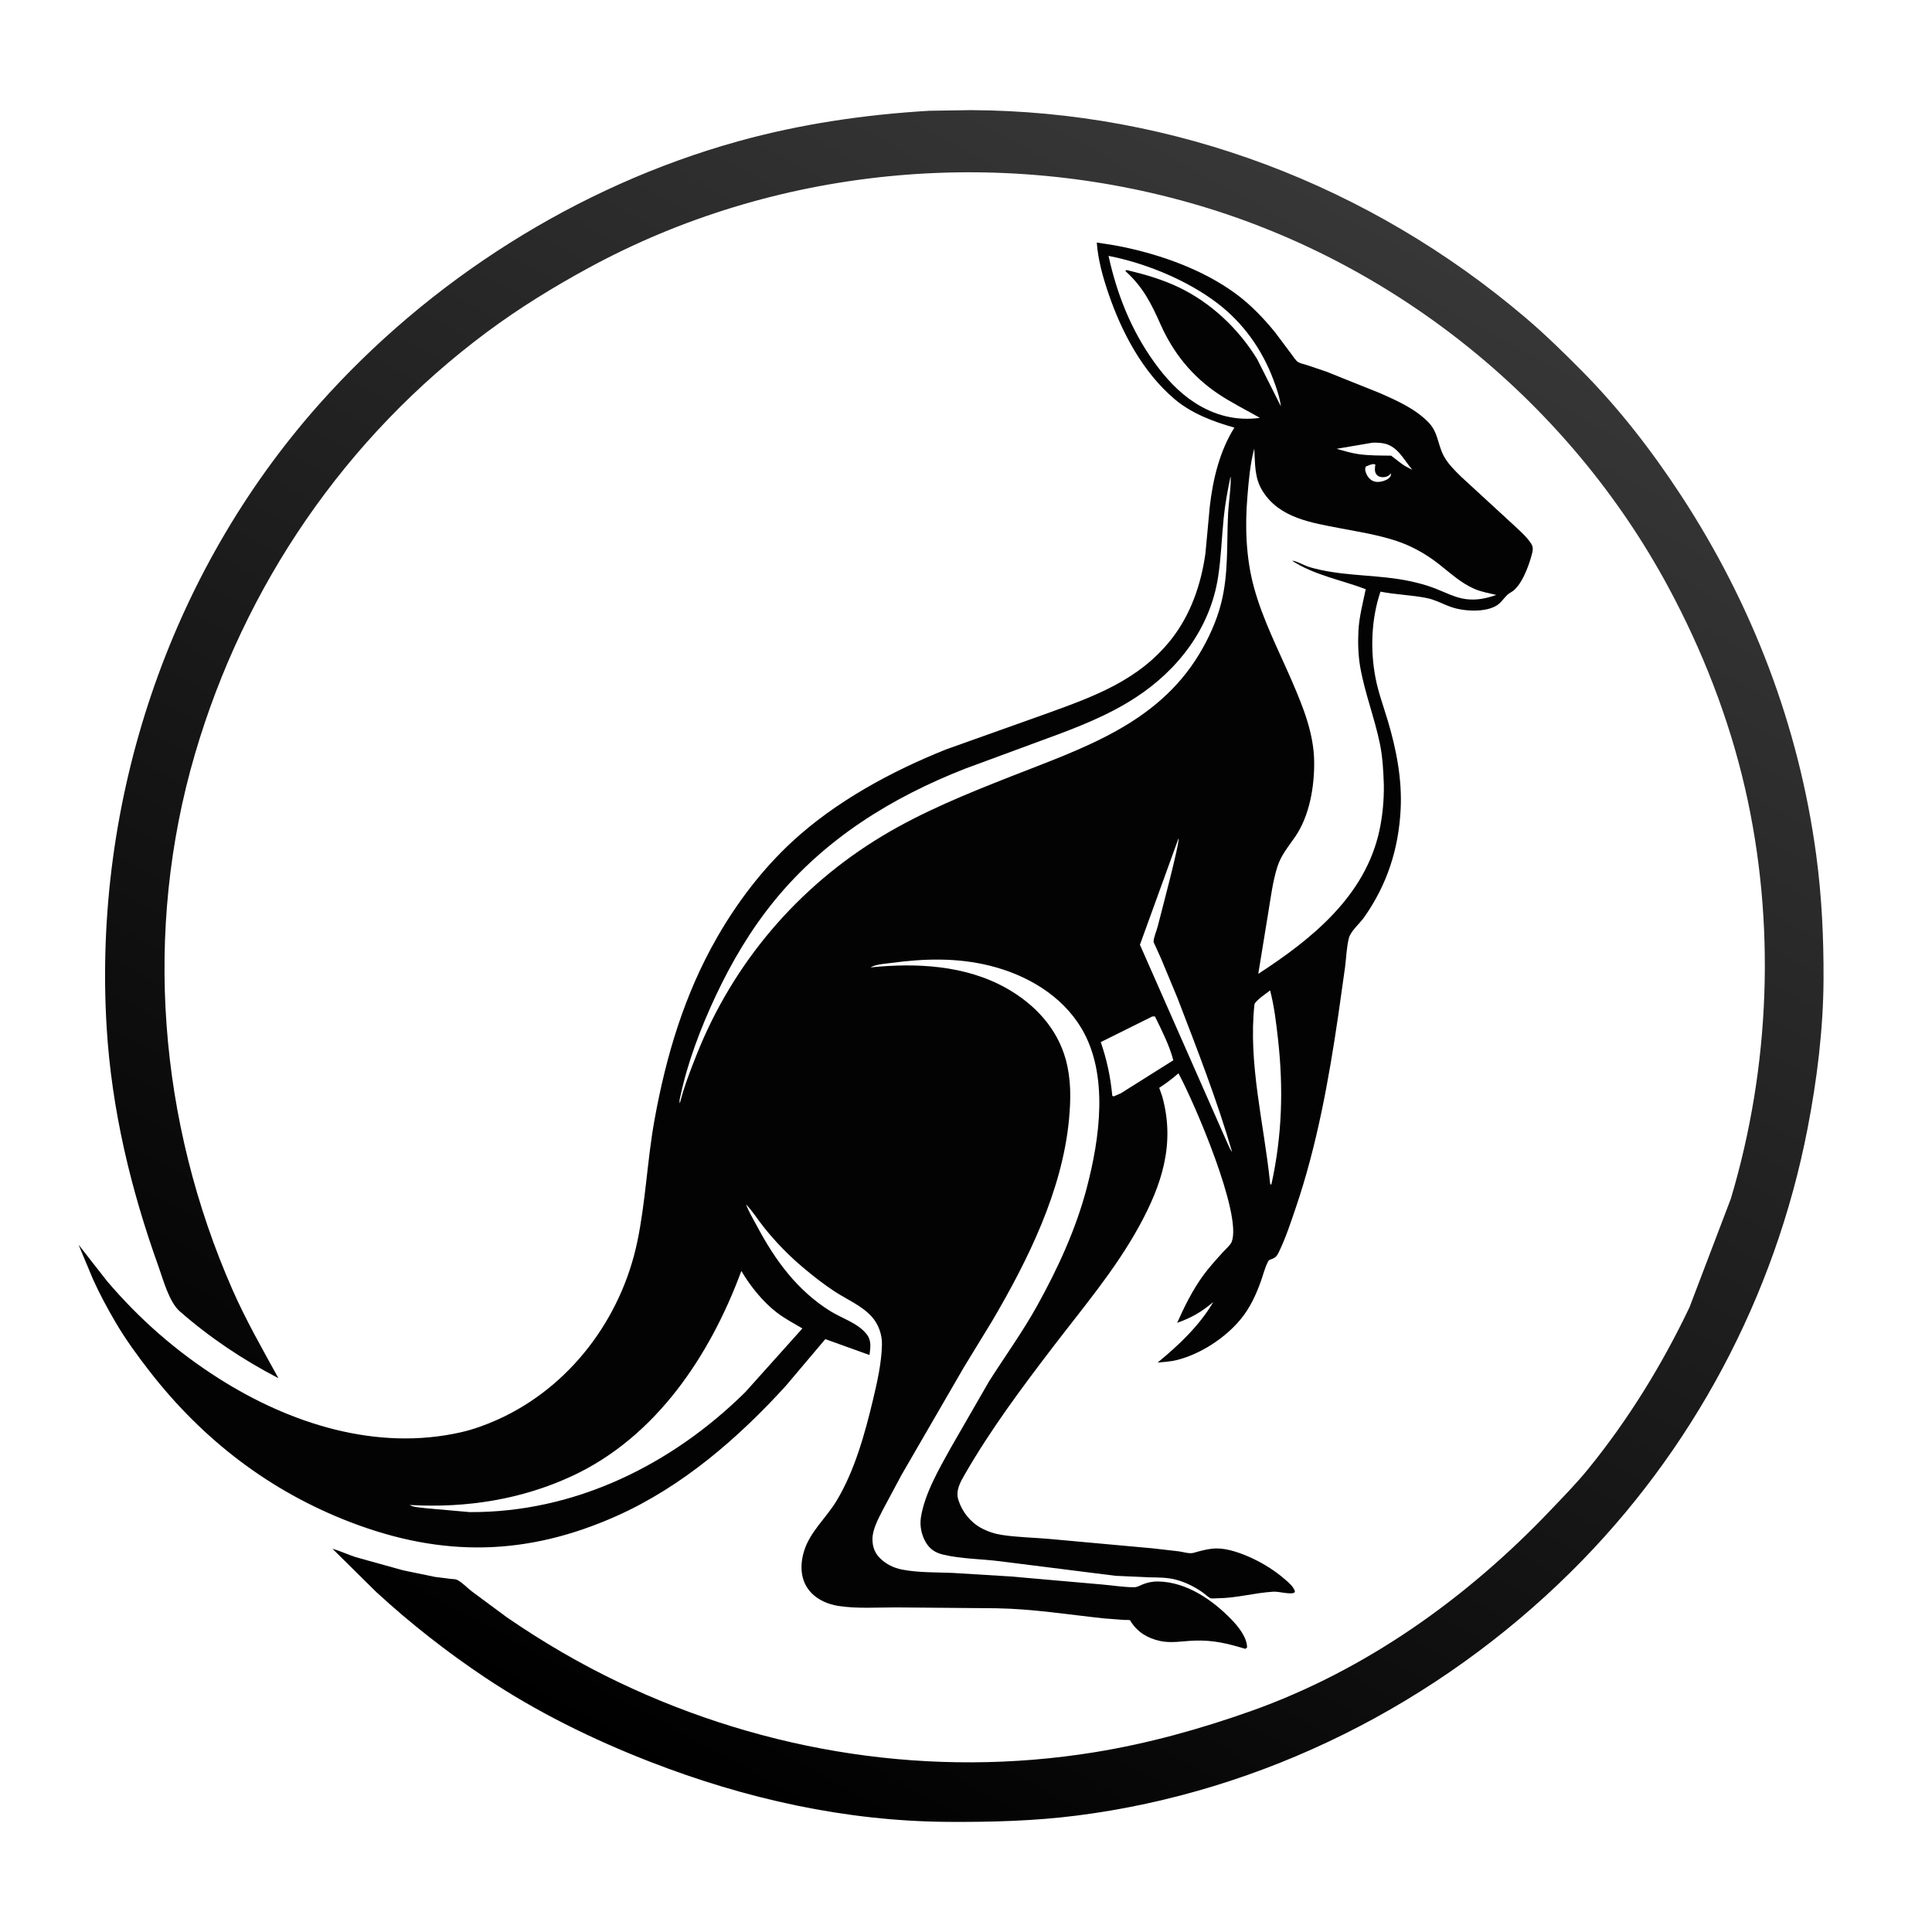 <svg version="1.1" xmlns="http://www.w3.org/2000/svg" style="display: block;" viewBox="0 0 2048 2048" width="1024" height="1024">
<defs>
	<linearGradient id="Gradient1" gradientUnits="userSpaceOnUse" x1="585.998" y1="1818.3" x2="1459.25" y2="229.789">
		<stop class="stop0" offset="0" stop-opacity="1" stop-color="rgb(0,0,0)"/>
		<stop class="stop1" offset="1" stop-opacity="1" stop-color="rgb(54,55,54)"/>
	</linearGradient>
</defs>
<path transform="translate(0,0)" fill="rgb(255,255,255)" d="M -0 -0 L 2048 0 L 2048 2048 L -0 2048 L -0 -0 z"/>
<path transform="translate(0,0)" fill="url(#Gradient1)" d="M 984.953 117.43 L 1028.73 116.735 C 1245.1 117.644 1451.95 196.541 1616.61 336.358 C 1637.53 354.114 1657.24 373.394 1676.55 392.871 C 1716.3 432.977 1750.98 477.808 1781.87 525 C 1857.34 640.327 1906.88 769.4 1925.24 906.217 C 1931.13 950.085 1933.22 993.815 1933.02 1038.05 C 1932.79 1090.85 1926.09 1144.73 1916.05 1196.5 C 1881.56 1374.33 1794.13 1538.65 1665.35 1666.13 C 1524.12 1805.92 1339.3 1899.37 1141.77 1924.55 C 1096.44 1930.33 1051.08 1931.53 1005.44 1931.26 C 896.457 1930.64 789.964 1906.8 688.726 1867.41 C 627.931 1843.75 568.492 1814.48 514.153 1778.19 C 473.716 1751.19 435.084 1720.88 399.268 1688 L 352.384 1641.71 C 360.764 1644.15 368.691 1647.9 376.988 1650.61 L 427.263 1664.6 L 461.158 1671.6 L 477.467 1673.67 C 479.13 1673.87 482.617 1673.87 484.059 1674.49 C 489.012 1676.6 495.345 1683.23 499.896 1686.75 L 537.241 1714.39 C 574.855 1740.27 614.704 1763.61 655.922 1783.27 C 812.89 1858.14 988.167 1885.3 1160.19 1857.47 C 1216.76 1848.32 1272.43 1832.85 1326.39 1813.68 C 1447.74 1770.57 1554.99 1694.01 1643.26 1601.26 C 1656.89 1586.94 1670.9 1572.73 1683.39 1557.38 C 1726.1 1504.88 1761.84 1446.85 1790.93 1385.8 L 1834.75 1270.72 C 1876.63 1130.77 1882.55 977.929 1849.78 835.414 C 1832.68 761.036 1804.35 688.747 1768.14 621.668 C 1663.68 428.179 1482.69 280.667 1271.67 217.999 C 1057.15 154.289 820.492 176.859 623.461 284.225 C 586.134 304.565 550.15 326.72 516.023 352.104 C 366.239 463.516 258.885 620.736 206.569 799.617 C 151.775 986.967 168.121 1189.08 246.463 1367.22 C 260.702 1399.6 278.163 1430.02 295.142 1460.95 C 257.439 1441.37 222.558 1418.07 190.567 1390.06 C 179.21 1380.11 173.089 1356.71 168.032 1342.62 C 138.594 1260.64 118.297 1176.05 113.046 1088.88 C 98.642 849.77 178.489 608.564 337.921 428.911 C 454.897 297.097 611.946 197.232 782.028 149.907 C 848.345 131.454 916.336 121.515 984.953 117.43 z"/>
<path transform="translate(0,0)" fill="rgb(3,3,3)" d="M 1162.61 257.108 L 1181.5 260.048 C 1225.77 268.12 1274.38 284.888 1310.76 311.948 C 1325.95 323.238 1339.55 337.452 1351.5 352.096 L 1368.77 375.132 C 1370.61 377.593 1373.65 382.536 1376.3 383.967 C 1378.95 385.399 1382.84 386.179 1385.73 387.105 L 1406 393.956 L 1463 416.82 C 1480.91 424.739 1499.78 433.096 1513.78 447.219 C 1524.66 458.202 1523.73 470.417 1530.25 482.97 C 1534.66 491.458 1542.37 499.01 1549.16 505.621 L 1601.99 554.207 C 1608.98 560.855 1617.91 568.169 1623.11 576.303 C 1625.73 580.391 1624.8 583.948 1623.63 588.363 C 1620.53 600.007 1612.59 622.108 1601.43 627.997 C 1595.62 631.063 1592.82 637.734 1587.08 641.521 C 1575.13 649.398 1552.21 648.124 1539.15 643.757 C 1529.8 640.629 1521.68 635.761 1511.87 633.844 C 1495.88 630.721 1479.4 630.311 1463.35 627.173 C 1453.61 655.981 1452.4 688.733 1458.08 718.5 C 1460.97 733.646 1466.45 748.471 1470.89 763.217 C 1480.08 793.754 1486.4 826.047 1484.74 858.072 C 1482.57 900.076 1470.44 937.556 1446.24 972.104 C 1441.84 978.389 1431.93 986.955 1430.02 993.962 C 1427.43 1003.49 1427.1 1015.23 1425.83 1025.12 L 1418.56 1076.61 C 1408.5 1145.15 1395.98 1214.3 1373.67 1279.99 C 1368.33 1295.7 1363.03 1311.9 1355.82 1326.87 C 1353.36 1331.97 1352.11 1333.33 1346.6 1335.21 C 1344.85 1335.81 1344.64 1336.45 1343.77 1338.17 C 1340.9 1343.81 1339.15 1350.85 1337.04 1356.86 C 1331.64 1372.25 1325.08 1386.69 1314.5 1399.25 C 1298.12 1418.68 1272.83 1435.16 1248.16 1441.54 C 1241.33 1443.31 1234.13 1443.76 1227.12 1444.36 C 1249.51 1426.04 1271.36 1405.29 1286.15 1380.23 C 1273.38 1390.82 1263.47 1396.7 1247.85 1402.25 C 1255.5 1385.05 1264.07 1367.72 1275.13 1352.45 C 1281.62 1343.49 1289.15 1335.35 1296.53 1327.13 C 1298.97 1324.42 1304.37 1319.75 1305.64 1316.46 C 1316.95 1287.29 1266.15 1169.04 1249.22 1137.76 C 1242.68 1143.45 1236.14 1148.44 1228.83 1153.11 L 1232.05 1162.37 C 1245.94 1212.52 1231.6 1255.96 1207.48 1299.92 C 1182.07 1346.25 1147.64 1386.64 1115.7 1428.46 C 1082.77 1471.58 1050.08 1515.41 1022.97 1562.49 C 1018.17 1570.83 1012.81 1579.74 1015.84 1589.72 C 1019.66 1602.34 1028.63 1613.6 1040.26 1619.84 C 1047.39 1623.66 1054.32 1625.9 1062.34 1627.13 C 1078.59 1629.62 1095.65 1629.86 1112.06 1631.31 L 1222 1641.32 L 1249.62 1644.49 C 1254.2 1645.12 1260.91 1647.34 1265.34 1646.04 C 1272.72 1643.86 1282.02 1641.44 1289.72 1641.41 C 1302.2 1641.37 1316.84 1646.87 1328 1652.13 C 1340.32 1657.93 1351.89 1665.34 1362.19 1674.25 C 1366.49 1677.97 1370.82 1681.49 1372.76 1687 L 1371.71 1688.5 C 1366.25 1690.3 1356.06 1686.88 1349.6 1687.27 C 1329.71 1688.46 1310.48 1694.16 1290.46 1694.22 C 1288.94 1694.22 1284.51 1694.72 1283.23 1694.19 C 1280.72 1693.14 1277.08 1689.55 1274.67 1687.88 C 1266.28 1682.05 1257.13 1677.46 1247.26 1674.73 C 1237.34 1671.98 1227.54 1672.22 1217.36 1672.01 L 1182.4 1670.41 L 1060.03 1655.01 C 1040.13 1652.48 1018.93 1652.58 999.5 1647.89 C 991.426 1645.95 985.522 1642.04 981.314 1634.82 C 976.71 1626.92 974.811 1617.35 976.235 1608.31 C 980.173 1583.34 995.681 1556.69 1007.86 1534.75 L 1048.45 1464.28 C 1065.36 1437.66 1084.01 1411.88 1099.33 1384.3 C 1121.21 1344.92 1140.57 1302.93 1152.02 1259.22 C 1165.7 1207.05 1175.55 1139.21 1146.52 1090.28 C 1125.62 1055.06 1088.25 1033.34 1049.12 1023.66 C 1014.33 1015.05 979.822 1016.05 944.557 1020.78 C 938.082 1021.65 928.451 1022.12 922.781 1025.5 C 971.214 1020.52 1023.26 1023.06 1066.74 1047.49 C 1096.7 1064.33 1120.69 1089.85 1129.82 1123.39 C 1135.5 1144.28 1135.22 1165.32 1133.19 1186.69 C 1126.03 1262.23 1089.72 1335.66 1051.72 1400.31 L 1021.59 1449.64 L 955.597 1563.57 L 935.784 1600.62 C 931.248 1609.52 924.94 1620.99 924.849 1631.19 C 924.776 1639.27 927.026 1645.97 932.829 1651.75 C 939.258 1658.16 947.629 1662.2 956.52 1663.88 C 973.672 1667.11 992.216 1666.67 1009.64 1667.35 L 1071.15 1671.1 L 1167.8 1679.59 C 1179.11 1680.52 1191.27 1682.63 1202.55 1682.51 C 1205.99 1682.47 1209.07 1680.3 1212.24 1679.14 C 1217.37 1677.27 1222.31 1676.32 1227.79 1676.43 C 1257.92 1677.05 1285.04 1695.79 1305.34 1716.68 C 1312.48 1724.02 1322.07 1735.83 1321.93 1746.5 L 1320 1747.84 C 1301.24 1742.13 1285.93 1738.41 1266 1739.14 C 1254.2 1739.57 1241.33 1742.1 1229.71 1739.51 C 1216.44 1736.55 1205.97 1730.33 1198.61 1718.76 C 1198.35 1718.35 1198.25 1717.75 1197.82 1717.5 C 1197.15 1717.12 1192.49 1717.25 1191.47 1717.2 L 1169.92 1715.54 C 1131.77 1711.46 1094.76 1705.47 1056.22 1704.83 L 950.62 1703.92 C 930.441 1703.84 908.219 1705.48 888.334 1702.31 C 877.965 1700.66 867.372 1696.18 860.015 1688.5 C 848.367 1676.34 847.671 1659.68 852.265 1644.44 C 858.481 1623.82 875.895 1609.02 886.796 1590.91 C 905.971 1559.06 916.768 1519.96 925.355 1484.06 C 929.858 1465.23 934.535 1444.6 934.908 1425.2 C 935.114 1414.51 931.128 1403.4 923.872 1395.46 C 913.443 1384.06 897.812 1377.5 884.999 1369.16 C 873.017 1361.36 861.896 1352.58 850.98 1343.38 C 836.014 1330.77 821.917 1316.23 809.729 1300.93 C 803.403 1292.99 797.883 1284.08 790.882 1276.74 C 793.756 1284.72 798.66 1292.63 802.659 1300.13 C 821.719 1335.89 844.959 1367.79 879.823 1389.63 C 892.246 1397.42 909.248 1402.43 918.5 1414.09 C 924.059 1421.09 922.689 1428.14 921.742 1436.38 L 874.858 1419.53 L 833.172 1468.86 C 782.55 1524.56 723.171 1575.87 654.079 1606.8 C 558.43 1649.62 469 1650.98 371.5 1613.59 C 286.034 1580.81 214.876 1526.1 158.823 1453.95 C 145.9 1437.32 133.446 1420.28 122.746 1402.11 C 114.105 1387.43 105.568 1371.54 98.557 1356.02 L 83.279 1319.44 L 113.625 1358.23 C 148.114 1398.68 187.124 1432.77 232.012 1461.27 C 307.548 1509.23 399.234 1538.59 488.637 1518.26 C 501.89 1515.25 514.96 1510.47 527.346 1504.92 C 604.062 1470.5 658.587 1397.81 675.598 1316.1 C 684.464 1273.51 686.045 1230.12 693.765 1187.32 C 706.039 1119.27 725.554 1053.91 760.169 993.621 C 781.545 956.392 808.05 921.515 839.623 892.298 C 885.79 849.578 944.93 817.564 1002.97 794.362 L 1109.62 756.349 C 1159.67 738.252 1207.14 721.204 1241.38 677.962 C 1262.14 651.742 1273.15 619.634 1277.79 586.814 L 1282.45 536.709 C 1285.76 507.828 1292.91 478.139 1308.49 453.294 C 1285.9 446.94 1262.8 438.202 1244.75 422.792 C 1211.2 394.167 1189.03 352.244 1174.98 311.027 C 1168.96 293.375 1164.07 275.762 1162.61 257.108 z"/>
<path transform="translate(0,0)" fill="rgb(255,255,255)" d="M 1453.02 492.5 C 1455.24 492.055 1455.85 491.492 1457.96 492.5 C 1457.4 495.707 1456.84 499.763 1458.86 502.617 C 1460.53 504.975 1463.2 505.868 1465.96 505.862 C 1468.98 505.855 1471.73 504.868 1473.75 502.576 L 1474.5 501.557 C 1474.51 505.19 1473.93 505.1 1471.5 507.6 L 1469.44 508.699 C 1465.52 510.602 1459.93 511.741 1455.76 510.008 C 1452.13 508.503 1449.43 505.133 1448.09 501.5 C 1447.09 498.805 1446.73 497.08 1447.85 494.5 L 1453.02 492.5 z"/>
<path transform="translate(0,0)" fill="rgb(255,255,255)" d="M 1454.34 469.371 C 1457.33 469.037 1460.45 469.289 1463.44 469.545 C 1480.84 471.03 1486.99 486.04 1497.1 497.987 C 1492.77 495.886 1488.7 493.869 1484.87 490.896 L 1474.64 483.019 C 1463.14 482.86 1451.16 483.028 1439.77 481.358 C 1432.05 480.227 1424.36 477.863 1416.86 475.763 L 1454.34 469.371 z"/>
<path transform="translate(0,0)" fill="rgb(255,255,255)" d="M 1249.35 888.5 C 1250.67 893.7 1230 970.821 1227.28 981.802 C 1226.21 986.142 1222.59 994.591 1222.87 998.513 C 1222.92 999.192 1224.42 1002.01 1224.78 1002.82 L 1231.28 1017.31 L 1248.07 1057.71 C 1268.84 1111.75 1289.93 1165.61 1306.13 1221.28 C 1303.94 1218.47 1302.54 1214.76 1301 1211.55 L 1208.37 1001.48 L 1249.35 888.5 z"/>
<path transform="translate(0,0)" fill="rgb(255,255,255)" d="M 1221.51 1077.5 L 1224.32 1077.47 C 1231.23 1091.63 1239.89 1108.72 1243.75 1123.95 L 1188.09 1158.95 L 1180.5 1162.26 C 1178.61 1161.25 1179.13 1162.04 1178.92 1159.93 C 1176.92 1140.25 1173.23 1123.37 1166.87 1104.65 L 1221.51 1077.5 z"/>
<path transform="translate(0,0)" fill="rgb(255,255,255)" d="M 1346.37 1049.88 C 1350.71 1066.59 1352.85 1084.52 1354.76 1101.67 C 1360.61 1154.02 1359.09 1203.95 1347.74 1255.5 L 1346.5 1255.53 L 1346.18 1252.5 C 1339.78 1190.82 1323 1127.17 1329.77 1064.84 C 1330.18 1061.1 1343.06 1052.54 1346.37 1049.88 z"/>
<path transform="translate(0,0)" fill="rgb(255,255,255)" d="M 1175.1 271.257 C 1214.39 278.912 1258.19 296.901 1290.11 321.117 C 1317.61 341.975 1337.73 370.199 1349.8 402.37 C 1353.33 411.777 1356.43 420.825 1357.85 430.791 L 1332.71 380.826 C 1312.92 348.473 1283.67 320.835 1249.38 304.48 C 1232.28 296.322 1214.58 291.153 1196.24 286.719 L 1193.5 286.276 L 1193.12 287.5 C 1211.71 304.286 1220.3 321.581 1230.36 344.153 C 1243.66 374.001 1263.51 398.669 1290.71 417.069 C 1305.01 426.74 1320.62 434.405 1335.6 442.941 C 1310.81 446.397 1287.46 440.443 1266.48 426.866 C 1249.14 415.644 1235.51 400.608 1223.52 383.949 C 1199.06 349.959 1184 311.901 1175.1 271.257 z"/>
<path transform="translate(0,0)" fill="rgb(255,255,255)" d="M 1304.33 505.5 L 1304.61 505.791 C 1304.92 518.376 1302.48 531.825 1301.83 544.543 C 1300.21 576.529 1302.46 608.136 1294.44 639.579 C 1289.68 658.253 1281.13 677.033 1271.18 693.488 C 1226.26 767.786 1147.44 793.228 1071.26 823.199 C 1024.76 841.493 978.38 860.262 935.438 886.075 C 845.817 939.945 777.109 1020.76 738.457 1118 C 731.751 1134.88 725.12 1151.85 720.702 1169.5 C 719.871 1167.11 720.625 1164.95 721.143 1162.5 C 728.809 1126.25 742.778 1089.61 758.502 1056.07 C 775.503 1019.82 796.023 985.105 821.457 954.078 C 874.836 888.96 945.124 845.381 1022.8 814.941 L 1109.25 783.04 C 1141.89 771.126 1174.42 758.546 1203.67 739.509 C 1248.82 710.134 1282.73 666.077 1291.18 611.985 C 1294.46 591.068 1295.05 569.79 1297.19 548.749 C 1298.67 534.141 1301.32 519.848 1304.33 505.5 z"/>
<path transform="translate(0,0)" fill="rgb(255,255,255)" d="M 785.874 1347.23 C 795.058 1363.13 809.138 1380.48 823.708 1391.55 C 832.079 1397.92 841.531 1402.86 850.563 1408.21 L 790.098 1475.66 C 711.796 1553.02 609.076 1603.54 497.81 1602.89 L 451.467 1598.78 C 446.058 1598.07 439.371 1597.96 434.5 1595.59 C 435.298 1595.27 434.85 1595.37 436.013 1595.43 C 494.607 1598.63 552.844 1589.5 606.24 1564.73 C 695.458 1523.35 752.798 1436.8 785.874 1347.23 z"/>
<path transform="translate(0,0)" fill="rgb(255,255,255)" d="M 1329.58 475.493 C 1330.59 491.441 1329.51 506.274 1338.38 520.5 C 1356.33 549.315 1390.42 554.144 1421.04 560.053 C 1444.71 564.623 1471.13 568.509 1493.23 578.449 C 1504.5 583.516 1515.22 590.146 1524.96 597.725 C 1537.18 607.236 1548.49 617.977 1562.85 624.206 C 1570.28 627.433 1578.31 628.767 1586.15 630.671 C 1575.45 634.376 1565.55 636.505 1554.17 635.121 C 1542.51 633.704 1531.47 627.632 1520.59 623.5 C 1511.74 620.136 1502.76 617.759 1493.5 615.836 C 1462.83 609.468 1431.23 610.833 1400.62 604.287 C 1395.78 603.253 1390.97 602.111 1386.28 600.532 C 1382.82 599.368 1372.55 593.897 1369.8 594.5 C 1393.3 609.672 1421.96 614.812 1447.73 624.562 C 1444.68 639.351 1440.78 653.621 1439.99 668.798 C 1439.34 681.311 1439.75 694.998 1441.94 707.375 C 1446.79 734.846 1457.14 761.061 1462.76 788.437 C 1465.68 802.671 1466.44 817.566 1466.92 832.058 C 1467.15 847.904 1465.61 864.781 1462.27 880.262 C 1447.23 949.93 1390.66 995.366 1333.82 1032.32 L 1344.42 967.384 C 1347.1 951.325 1349.1 934.533 1354.01 919 C 1358 906.382 1365.8 897.451 1373.11 886.729 C 1388.19 864.63 1393.38 833.751 1393.08 807.51 C 1392.73 777.582 1381.49 749.835 1369.83 722.772 C 1355.72 690.027 1338.77 657.387 1329.33 622.941 C 1320.79 591.787 1319.6 558.538 1322.29 526.477 C 1323.69 509.706 1325.15 491.734 1329.58 475.493 z"/>
</svg>